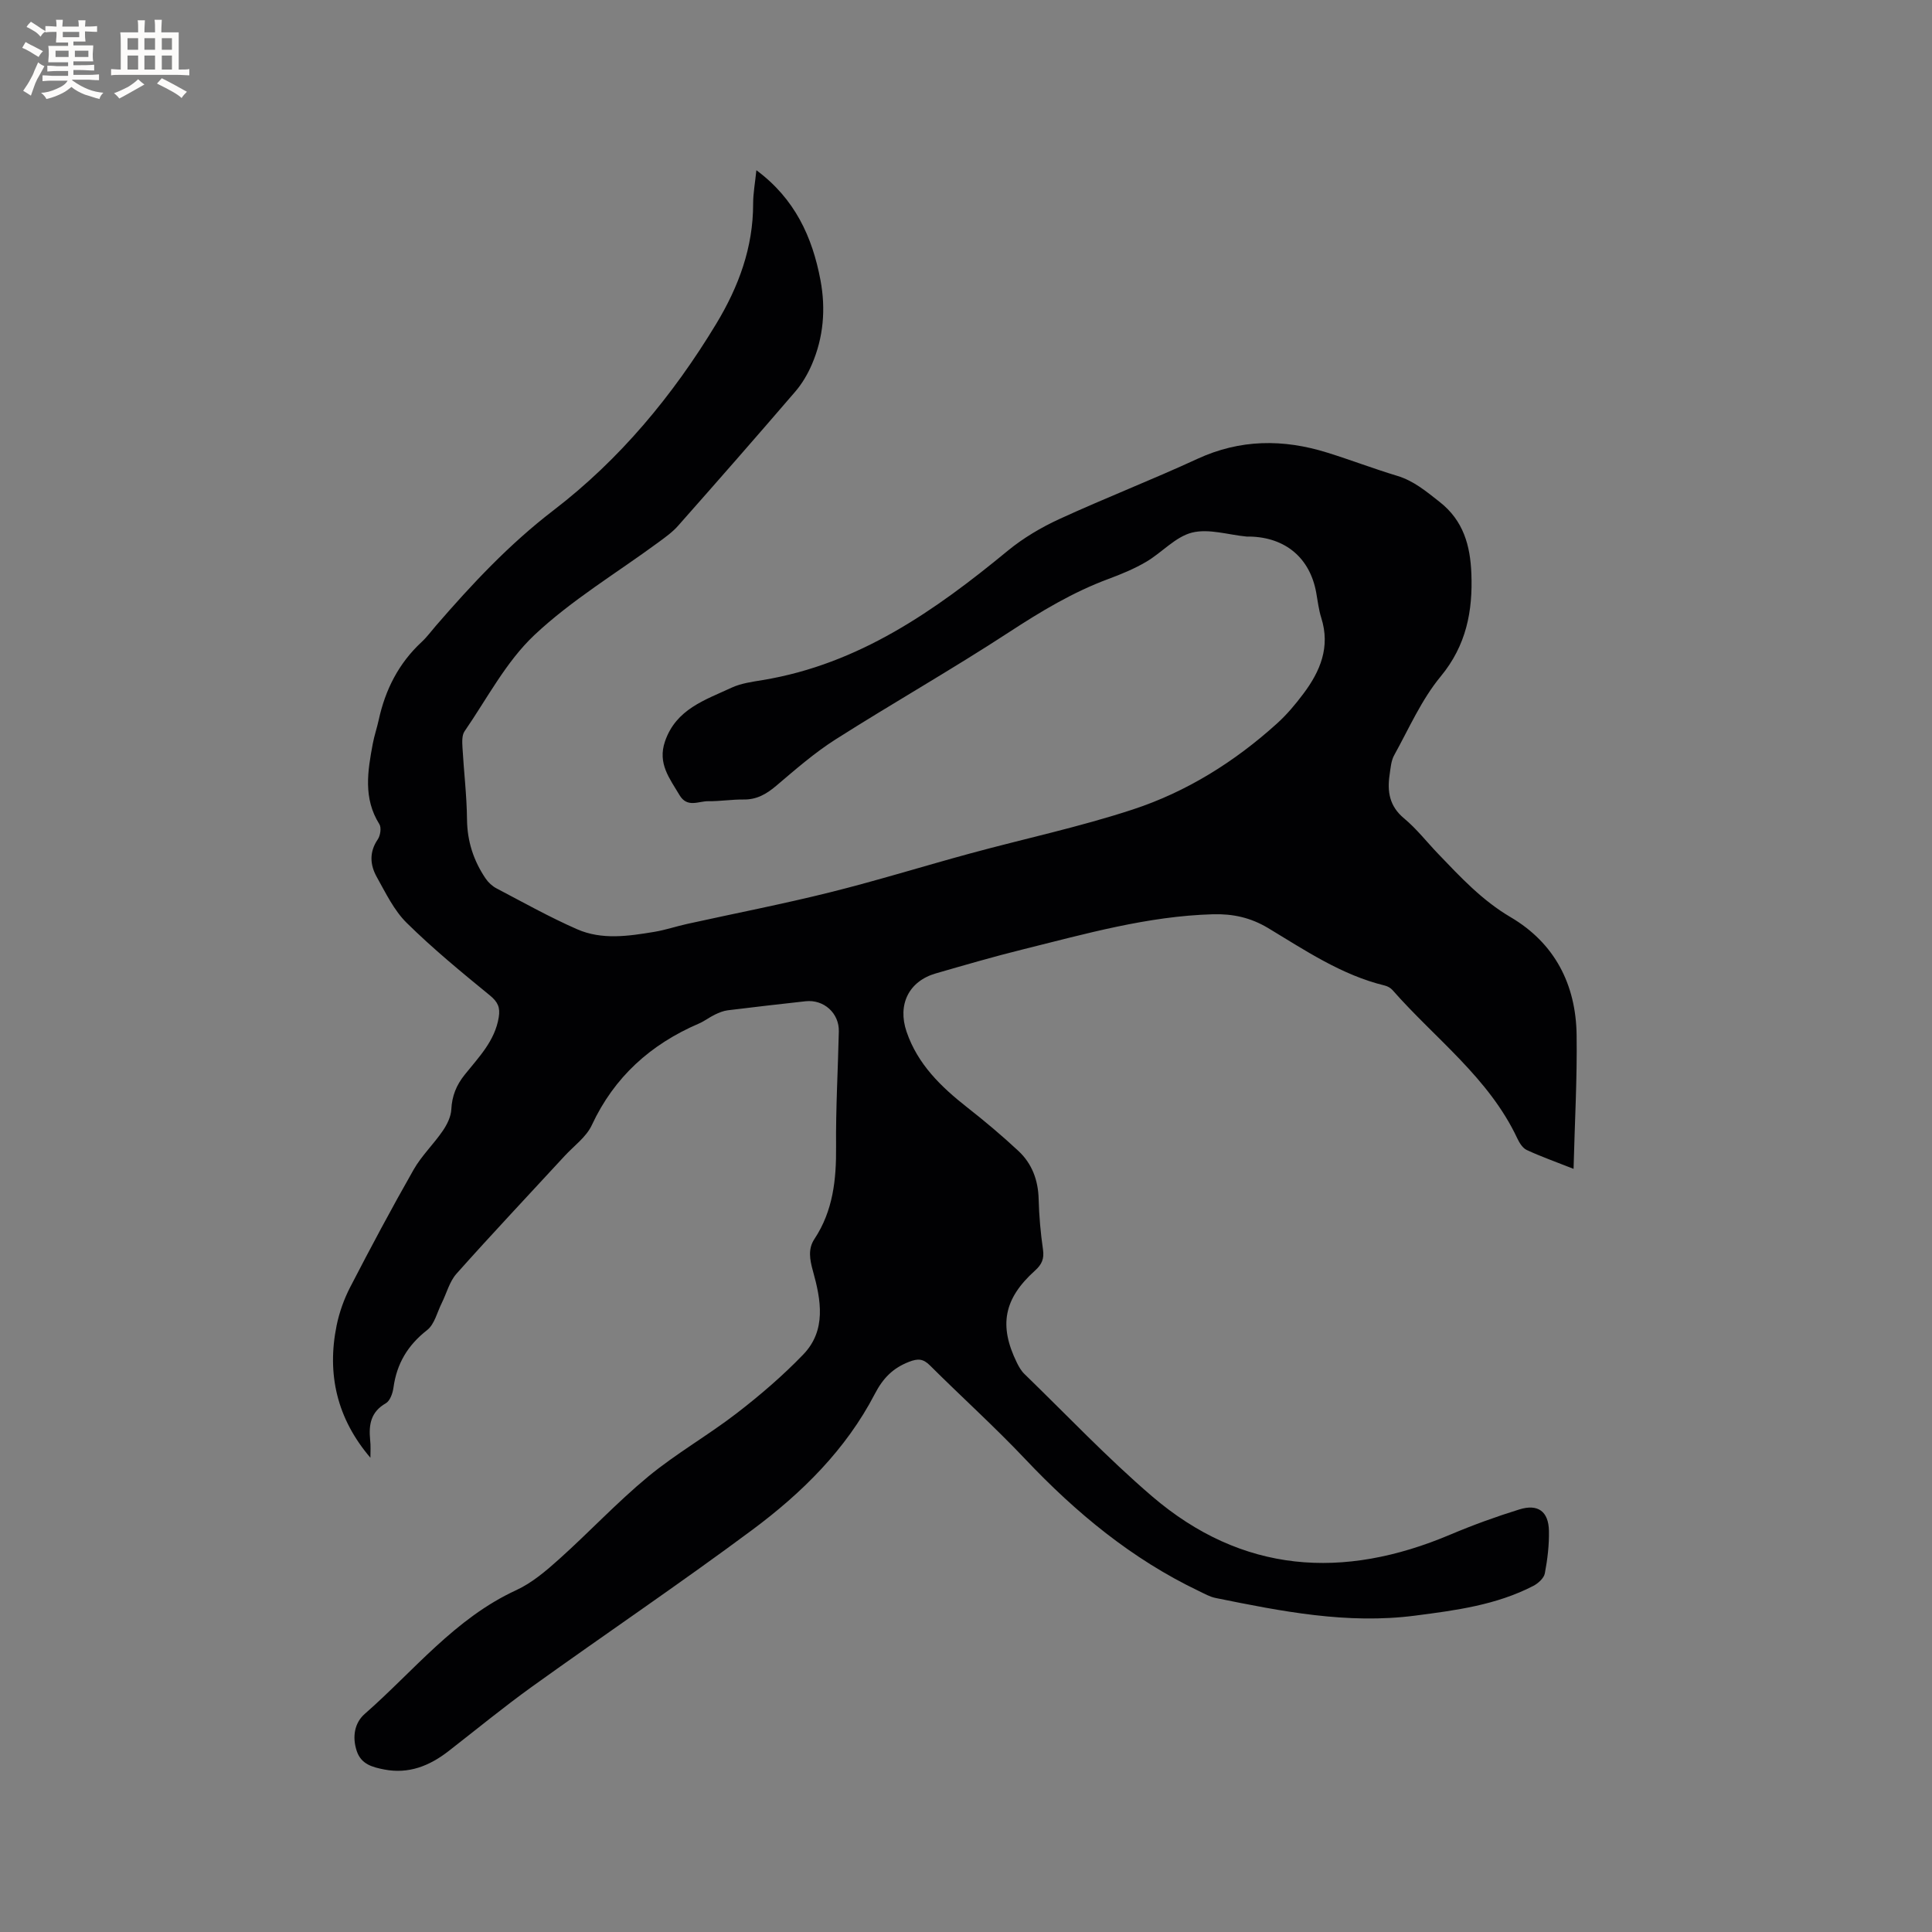<svg enable-background="new 0 0 400 400" viewBox="0 0 400 400" xmlns="http://www.w3.org/2000/svg"><rect x="0" y="0" width="400" height="400" fill="#808080" stroke="none"/><path d="m76.69 301.81c-6.91-8.08-9.05-17.28-7-27.37.56-2.74 1.54-5.49 2.83-7.98 4.23-8.18 8.57-16.32 13.13-24.32 1.64-2.87 4.13-5.25 6.01-8 .89-1.3 1.7-2.92 1.78-4.44.14-2.79 1.03-5.02 2.78-7.2 2.88-3.61 6.24-6.96 7.04-11.88.33-2.04-.18-3.17-1.82-4.52-5.9-4.82-11.81-9.68-17.23-15.02-2.64-2.6-4.35-6.2-6.2-9.5-1.4-2.5-1.6-5.16.2-7.79.54-.79.79-2.43.33-3.16-3.37-5.36-2.42-10.99-1.36-16.65.31-1.66.87-3.28 1.23-4.93 1.36-6.26 4.13-11.72 8.88-16.13 1.08-1 1.97-2.22 2.94-3.34 7.47-8.64 15.17-16.88 24.38-23.94 13.7-10.5 24.71-23.76 33.69-38.62 4.63-7.67 7.64-15.78 7.63-24.86 0-2.17.41-4.34.67-6.92 7.96 5.9 11.58 13.79 13.27 22.76 1.12 5.97.63 11.86-1.78 17.45-.86 2-2.02 3.98-3.44 5.63-8.02 9.33-16.12 18.58-24.27 27.79-1.17 1.32-2.66 2.38-4.1 3.44-8.6 6.33-17.91 11.9-25.63 19.16-5.88 5.53-9.8 13.16-14.47 19.94-.57.83-.49 2.23-.43 3.35.28 4.97.89 9.94.94 14.91.05 4.53 1.36 8.53 3.84 12.2.56.83 1.39 1.6 2.27 2.06 5.53 2.9 11 5.97 16.71 8.47 5.12 2.24 10.61 1.42 15.96.53 2.29-.38 4.52-1.14 6.79-1.64 9.86-2.18 19.78-4.1 29.57-6.54 9.75-2.43 19.37-5.42 29.07-8.06 11.22-3.05 22.63-5.48 33.65-9.1 11.15-3.66 21.08-9.88 29.83-17.79 2.03-1.83 3.83-3.98 5.47-6.17 3.5-4.65 5.61-9.69 3.71-15.69-.54-1.71-.74-3.52-1.06-5.29-1.31-7.15-6.37-11.4-13.76-11.56-.21 0-.43.02-.64 0-3.79-.36-7.83-1.69-11.31-.82-3.44.87-6.22 4.13-9.47 6.04-2.45 1.44-5.12 2.55-7.79 3.54-7.4 2.74-14.05 6.75-20.65 11.06-11.78 7.69-24.04 14.65-35.92 22.2-4.35 2.77-8.29 6.22-12.24 9.57-2.03 1.72-4.04 2.89-6.77 2.85-2.43-.03-4.87.38-7.3.35-2.03-.03-4.36 1.45-5.97-1.27-2.04-3.45-4.57-6.53-3-11.11 2.3-6.71 8.31-8.57 13.78-11.12 1.98-.92 4.28-1.22 6.46-1.58 19.89-3.3 35.63-14.34 50.72-26.77 3.21-2.64 6.93-4.84 10.72-6.58 9.42-4.33 19.11-8.09 28.53-12.44 8.88-4.1 17.8-4.14 26.9-1.3 4.85 1.51 9.6 3.33 14.46 4.8 3.46 1.04 6.02 3.22 8.79 5.39 4.98 3.89 6.36 9.1 6.59 14.82.31 7.77-1.03 14.9-6.35 21.33-3.98 4.81-6.57 10.78-9.63 16.31-.64 1.15-.74 2.64-.94 4-.53 3.51-.05 6.56 2.99 9.08 2.59 2.15 4.7 4.88 7.05 7.33 4.61 4.81 9.09 9.64 14.99 13.11 9.13 5.37 13.53 13.91 13.68 24.36.13 9.06-.39 18.13-.63 27.76-3.87-1.53-6.85-2.58-9.7-3.91-.84-.39-1.51-1.47-1.94-2.38-5.88-12.55-17.02-20.67-25.85-30.73-.39-.45-1.03-.8-1.62-.94-8.92-2.17-16.43-7.26-24.12-11.89-3.65-2.19-7.33-2.98-11.46-2.86-13.48.38-26.34 4.05-39.28 7.26-6.06 1.5-12.06 3.25-18.06 4.98-5.59 1.61-7.99 6.44-6.06 12.09 2.29 6.71 7.11 11.38 12.52 15.63 3.66 2.87 7.23 5.87 10.63 9.04 2.81 2.62 4.09 6.03 4.19 9.96.09 3.49.4 6.99.9 10.45.28 1.93-.25 3.1-1.66 4.37-6.46 5.81-7.51 11.36-3.76 19.03.41.84.9 1.71 1.57 2.36 8.75 8.49 17.16 17.38 26.39 25.3 18.7 16.03 39.62 17.35 61.8 7.96 4.66-1.97 9.45-3.71 14.29-5.21 3.86-1.2 6.04.42 6.12 4.43.06 2.94-.3 5.92-.85 8.82-.19.99-1.38 2.06-2.38 2.58-7.67 3.97-16.06 5.07-24.49 6.16-14.05 1.82-27.65-.89-41.27-3.65-1.21-.24-2.35-.9-3.48-1.44-13.86-6.62-25.44-16.19-35.94-27.3-6.33-6.7-13.2-12.89-19.73-19.4-1.42-1.42-2.5-1.48-4.37-.75-3.35 1.31-5.37 3.39-7.06 6.64-5.98 11.52-15.1 20.51-25.35 28.13-14.96 11.12-30.42 21.56-45.57 32.44-5.93 4.26-11.59 8.92-17.36 13.4-3.93 3.05-8.24 4.77-13.31 3.78-2.42-.48-4.76-1.06-5.68-3.85-.96-2.92-.44-5.81 1.66-7.65 10.15-8.88 18.65-19.77 31.36-25.62 3.28-1.51 6.2-4.01 8.92-6.45 6.23-5.59 11.98-11.76 18.42-17.08 5.78-4.77 12.39-8.53 18.33-13.11 4.84-3.73 9.53-7.76 13.76-12.15 4.84-5.02 3.67-11.33 2.02-17.26-.68-2.43-1.06-4.61.3-6.66 3.87-5.85 4.54-12.32 4.48-19.13-.07-7.95.39-15.9.57-23.85.09-3.78-3.12-6.66-6.89-6.24-5.37.6-10.74 1.2-16.1 1.87-.91.11-1.82.49-2.66.89-1.14.55-2.17 1.36-3.33 1.86-9.98 4.29-17.51 11.04-22.17 21.04-1.15 2.47-3.71 4.29-5.64 6.39-7.47 8.11-15.04 16.13-22.37 24.36-1.45 1.63-2.04 4.03-3.05 6.07-.96 1.92-1.5 4.41-3.04 5.61-4.01 3.13-6.28 6.94-6.96 11.92-.16 1.16-.71 2.73-1.59 3.23-3.11 1.78-3.54 4.42-3.24 7.54.15 1.23.06 2.48.06 3.73z" fill="#010103"/><g fill="#fcfbfa"><path d="m6.8 9.5c.6.3 1.3.7 2.1 1.1-.4.4-.7.8-.9 1.2-.7-.4-1.3-.8-1.8-1.1s-1.1-.6-1.6-.8c.2-.4.5-.8.7-1.2.4.2.8.5 1.5.8zm.9 6.9c-.3.6-.5 1.1-.7 1.7s-.4 1.1-.6 1.7c-.6-.4-1.1-.7-1.6-1 .7-1 1.2-1.8 1.5-2.4.3-.5.6-1.1.8-1.7.3-.6.5-1.2.8-1.8.3.3.8.6 1.3.8-.7 1.3-1.2 2.2-1.5 2.7zm.1-11c.4.3 1 .7 1.7 1.1-.5.2-.8.6-1.1 1.1-.5-.6-1-1-1.4-1.2s-.9-.6-1.5-.8c.2-.4.5-.7.9-1.1.5.3.9.6 1.4.9zm10.5 13.1c1 .4 2 .6 3.1.7-.4.4-.7.8-.8 1.3-.9-.2-1.9-.6-3-.9-1-.4-2-.9-2.8-1.6-.5.4-1.1.9-1.9 1.3s-1.9.9-3.3 1.2c-.1-.3-.5-.8-1.1-1.3 1 0 2.1-.3 3.2-.8 1.2-.5 1.9-1 2.3-1.7h-3.2c-.4 0-1 0-2 .1v-1.2c1 0 1.7.1 2 .1h3.3v-1h-2.3c-.2 0-.9 0-2 .1v-1.2c1.2 0 1.9.1 2 .1h2.3v-.8h-4.1c0-.7.1-1.2.1-1.6 0-.5 0-1.1-.1-1.8h4.1v-.7h-2.5c0-.6.1-1.1.1-1.6v-.6h-.5c-.4 0-1 0-1.8.1v-1.3c1.2 0 1.9.1 2.1.1h.2c0-.3 0-.8-.1-1.4h1.4c0 .6-.1 1-.1 1.4h3.4c0-.4 0-.8-.1-1.3h1.5c0 .4-.1.9-.1 1.3.7 0 1.5 0 2.5-.1v1.2c-1 0-1.8-.1-2.5-.1v.6c0 .3 0 .8.1 1.5h-2.5v.8h4.1c0 .7-.1 1.3-.1 1.8s0 1 .1 1.5h-4.1v.8h1.4c.8 0 1.8 0 2.9-.1v1.2c-1 0-1.9-.1-2.8-.1h-1.5v1h3.2c.3 0 1 0 2.1-.1v1.2c-1.1 0-1.8-.1-2.1-.1h-3.4l-.1.1c1.4 1 2.4 1.5 3.4 1.9zm-4.1-6.7v-1.3h-2.7v1.3zm2.2-4.1v-1.1h-3.4v1.1zm1.9 4.1v-1.3h-2.8v1.3z"/><path d="m37 6.7v2.3 5.4c1 0 1.8 0 2.2-.1v1.3c-.6 0-1.5-.1-2.5-.1h-11.9c-.7 0-1.3 0-1.8.1v-1.3c.5 0 1.1.1 2 .1v-5.2c0-1 0-1.8-.1-2.5h3.7c0-1.3 0-2.1-.1-2.5h1.5c0 .4-.1 1.3-.1 2.5h2.2c0-1.2 0-2.1-.1-2.6h1.5c0 .4-.1 1.3-.1 2.6zm-12.3 13.7c-.3-.4-.7-.8-1.1-1.1 1.1-.4 2.1-.9 2.9-1.3.8-.5 1.5-1 2.1-1.6.4.4.9.8 1.3 1.1-2.5 1.4-4.2 2.4-5.2 2.9zm3.9-10.1v-2.4h-2.2v2.4zm0 4.1v-2.9h-2.2v2.9zm3.5-4.1v-2.4h-2.2v2.4zm0 4.1v-2.9h-2.2v2.9zm.4 2.9 1-1.1c.6.3 1.4.7 2.5 1.3s2 1.1 2.7 1.5c-.4.4-.8.8-1.1 1.3-.8-.8-2.5-1.7-5.1-3zm3.1-7v-2.4h-2.1v2.4zm0 4.1v-2.9h-2.1v2.9z"/></g></svg>